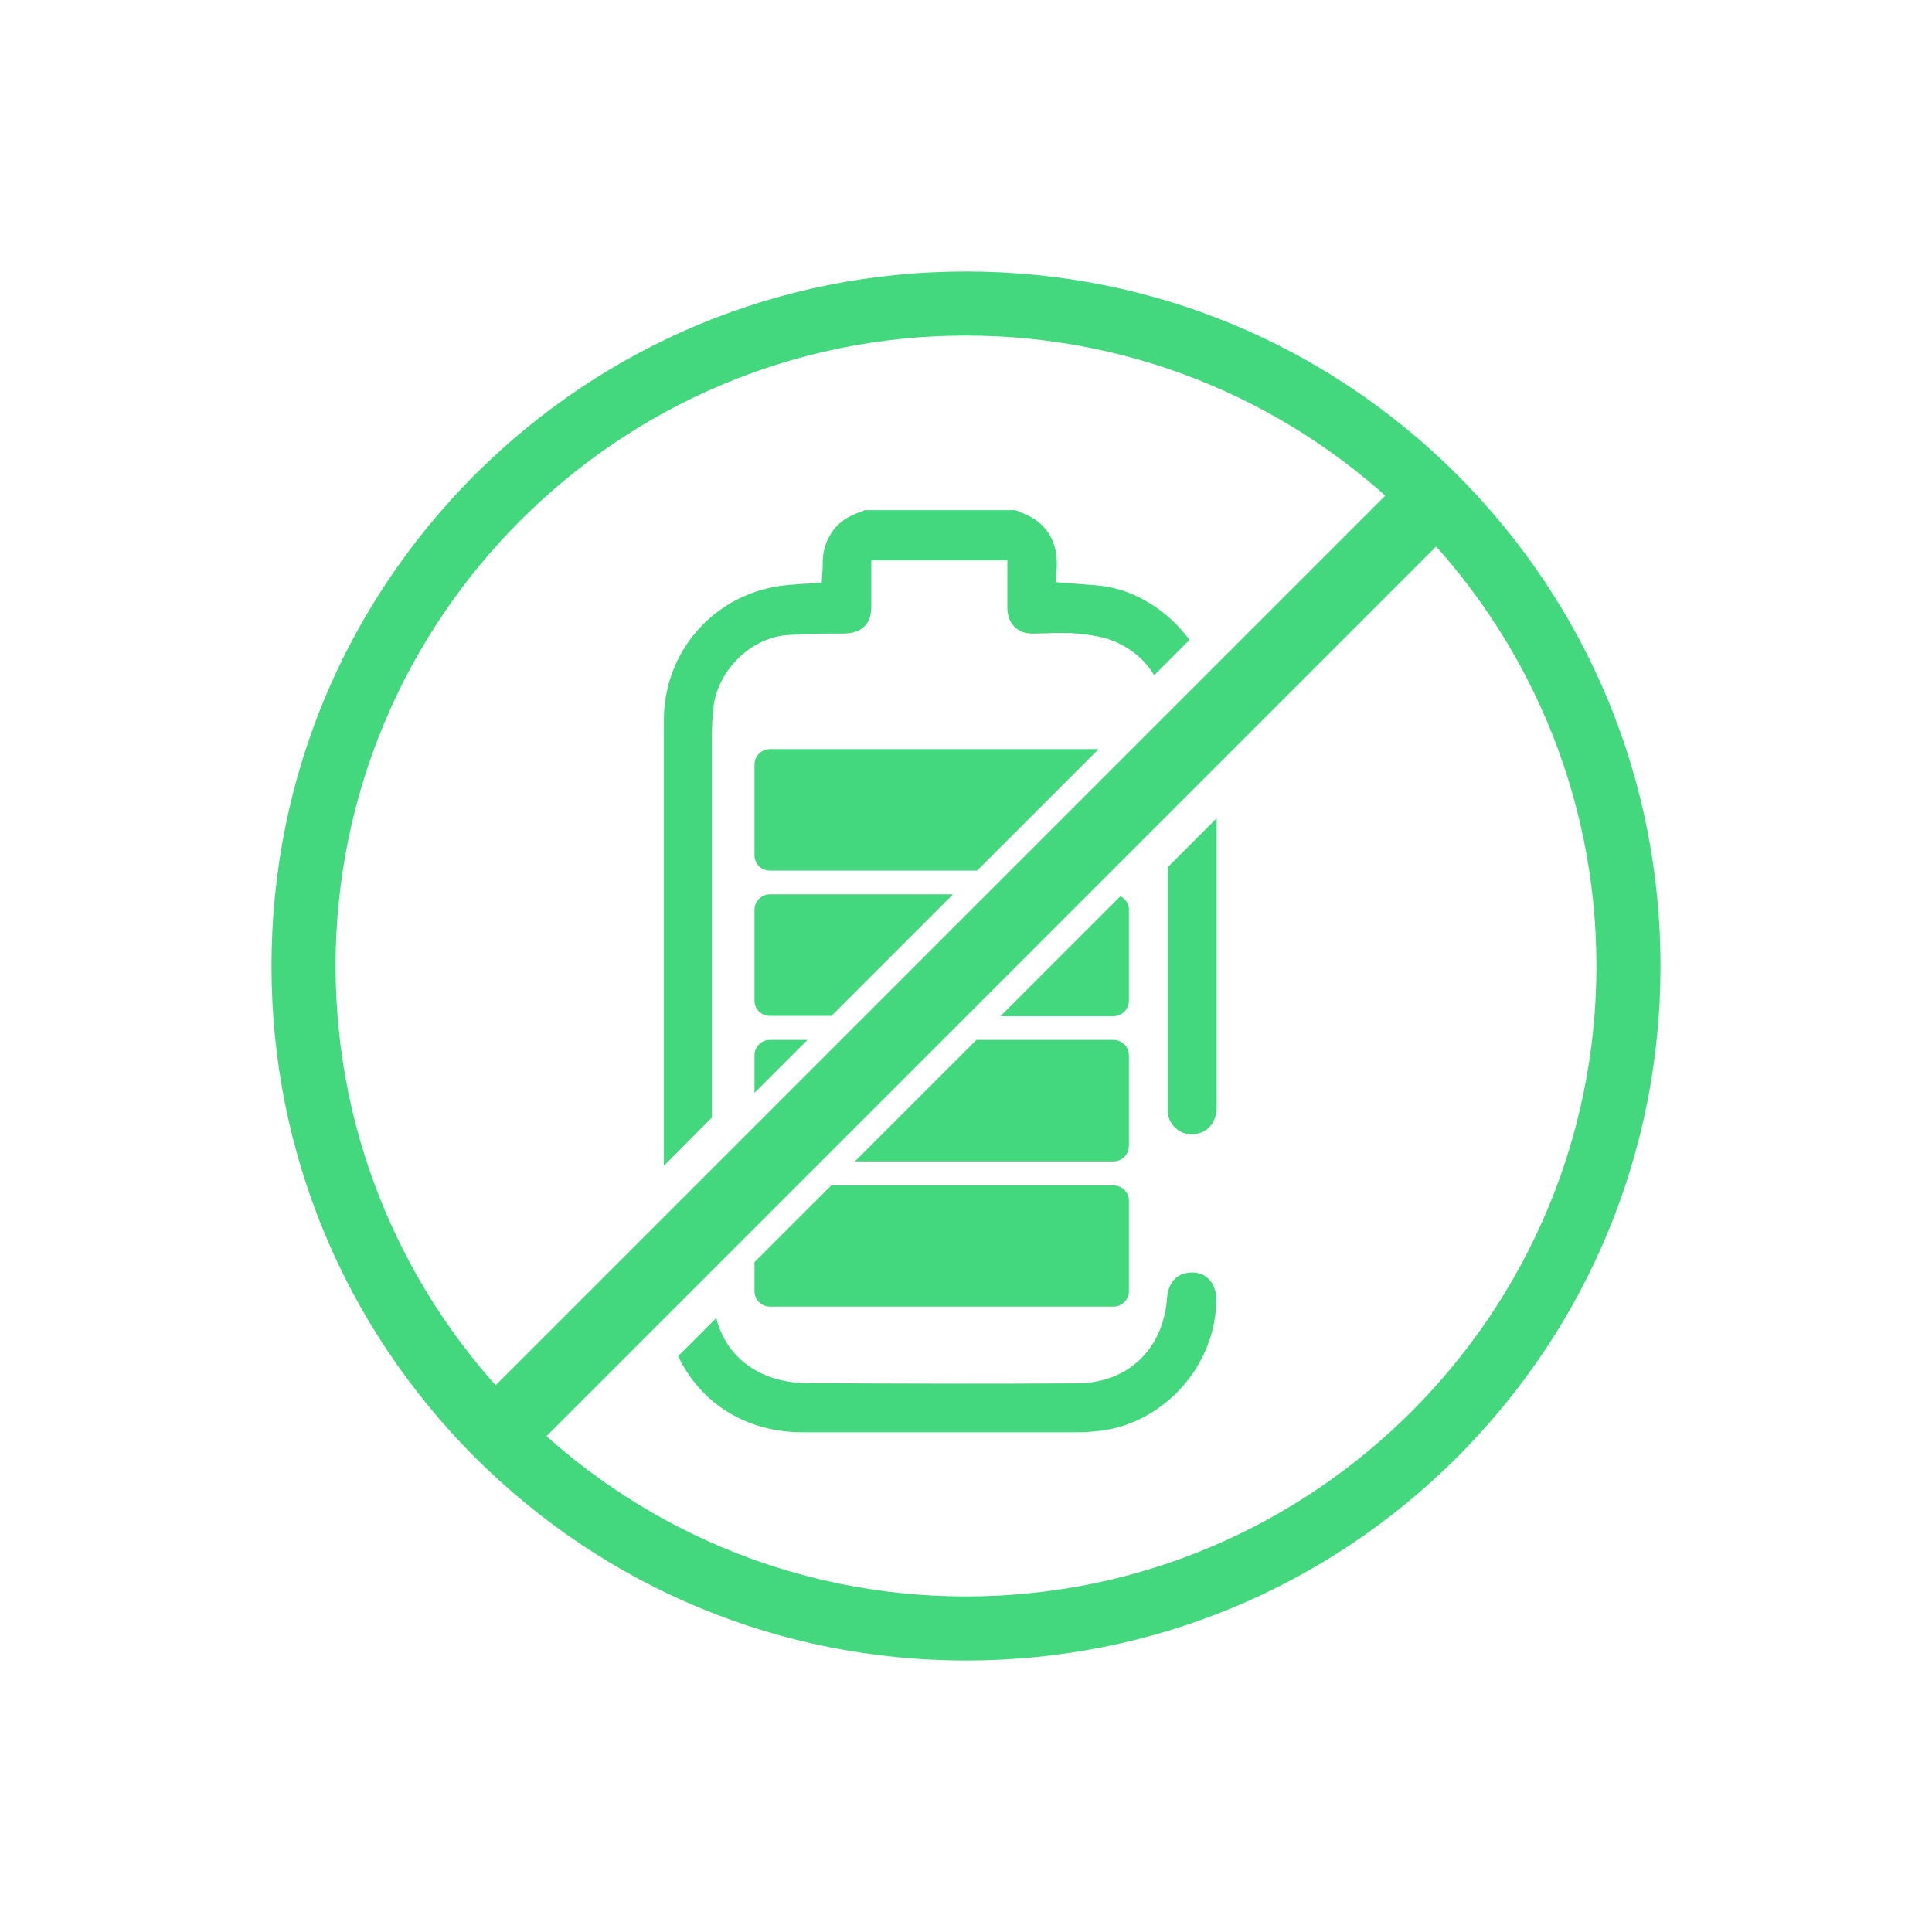 <?xml version="1.0" encoding="utf-8"?>
<!-- Generator: Adobe Illustrator 28.1.0, SVG Export Plug-In . SVG Version: 6.00 Build 0)  -->
<svg version="1.1" id="Capa_1" xmlns="http://www.w3.org/2000/svg" xmlns:xlink="http://www.w3.org/1999/xlink" x="0px" y="0px"
	 viewBox="0 0 612 612" style="enable-background:new 0 0 612 612;" xml:space="preserve">
<style type="text/css">
	.st0{display:none;}
	.st1{display:inline;fill:none;stroke:#CE6F90;stroke-width:16;stroke-linecap:round;stroke-linejoin:round;stroke-miterlimit:10;}
	.st2{display:inline;fill:#83D681;}
	.st3{display:inline;fill:#3446F3;}
	.st4{display:inline;fill:#E9FF53;}
	.st5{display:inline;fill:#222221;}
	.st6{fill:#43D87E;}
</style>
<g id="Capa_2_00000045599695429419049320000008281111877957313447_" class="st0">
	<line class="st1" x1="652.3" y1="381.4" x2="652.3" y2="229.4"/>
	<path class="st2" d="M715.4,266.6H679c-0.2,0-0.4-0.2-0.4-0.4v-36.4c0-0.2,0.2-0.4,0.4-0.4h36.4c0.2,0,0.4,0.2,0.4,0.4v36.4
		C715.8,266.4,715.6,266.6,715.4,266.6z"/>
	<path class="st3" d="M715.4,303.8H679c-0.2,0-0.4-0.2-0.4-0.4V267c0-0.2,0.2-0.4,0.4-0.4h36.4c0.2,0,0.4,0.2,0.4,0.4v36.4
		C715.8,303.6,715.6,303.8,715.4,303.8z"/>
	<path class="st4" d="M715.4,341H679c-0.2,0-0.4-0.2-0.4-0.4v-36.4c0-0.2,0.2-0.4,0.4-0.4h36.4c0.2,0,0.4,0.2,0.4,0.4v36.4
		C715.8,340.8,715.6,341,715.4,341z"/>
	<path class="st5" d="M715.4,378.2H679c-0.2,0-0.4-0.2-0.4-0.4v-36.4c0-0.2,0.2-0.4,0.4-0.4h36.4c0.2,0,0.4,0.2,0.4,0.4v36.4
		C715.8,378.1,715.6,378.2,715.4,378.2z"/>
</g>
<g>
	
		<rect x="93.2" y="294.6" transform="matrix(0.707 -0.707 0.707 0.707 -126.748 306.003)" class="st6" width="425.6" height="22.8"/>
	<path class="st6" d="M306,526c-58.8,0-114-22.9-155.6-64.4C108.9,420,86,364.8,86,306s22.9-114,64.4-155.6
		C192,108.9,247.2,86,306,86s114,22.9,155.6,64.4C503.1,192,526,247.2,526,306s-22.9,114-64.4,155.6C420,503.1,364.8,526,306,526z
		 M306,106.3c-110.1,0-199.7,89.6-199.7,199.7S195.9,505.7,306,505.7S505.7,416.1,505.7,306S416.1,106.3,306,106.3z"/>
	<path class="st6" d="M243.9,275.8h65.6l38.5-38.5H243.9c-2.7,0-4.9,2.2-4.9,4.9v28.6C238.9,273.5,241.1,275.8,243.9,275.8z"/>
	<g>
		<path class="st6" d="M243.9,321.8h19.5l38.5-38.5h-58c-2.7,0-4.9,2.2-4.9,4.9v28.6C238.9,319.6,241.1,321.8,243.9,321.8z"/>
		<path class="st6" d="M354.9,283.9l-38,38h35.8c2.7,0,4.9-2.2,4.9-4.9v-28.6C357.7,286.3,356.5,284.7,354.9,283.9z"/>
	</g>
	<g>
		<path class="st6" d="M255.8,329.4h-11.9c-2.7,0-4.9,2.2-4.9,4.9v11.9L255.8,329.4z"/>
		<path class="st6" d="M352.7,329.4h-43.4l-38.5,38.5h81.9c2.7,0,4.9-2.2,4.9-4.9v-28.6C357.7,331.6,355.4,329.4,352.7,329.4z"/>
	</g>
	<path class="st6" d="M352.7,375.5h-89.4L239,399.8v9.2c0,2.7,2.2,4.9,4.9,4.9h108.8c2.7,0,4.9-2.2,4.9-4.9v-28.6
		C357.7,377.7,355.4,375.5,352.7,375.5z"/>
	<path class="st6" d="M210.3,369.3c0-53.2,0-98.3,0-141.3c0-21.4,15.5-39.3,36.8-42.4c2-0.3,4.2-0.4,6.4-0.6
		c1.1-0.1,2.2-0.1,3.4-0.2l3.4-0.3l0.2-3.4c0.1-0.7,0.1-1.5,0.1-2.2c0-1.4,0.1-2.8,0.3-4c1.4-6.4,5.1-10.5,11.3-12.6
		c0.6-0.2,1.2-0.4,1.7-0.7h47.7c3.5,1.3,6.6,2.7,8.9,5.2c3.3,3.6,4.6,8,4.2,13.7l-0.3,3.9l3.9,0.3c1.2,0.1,2.4,0.2,3.6,0.3
		c2.5,0.2,4.8,0.3,7.1,0.6c10.6,1.3,21,7.8,27.8,17.1l-11.2,11.2c-2.6-4.4-6.5-7.9-11.6-10.3c-4-1.9-8.6-2.5-12.9-2.9
		c-1.7-0.2-3.4-0.2-5.6-0.2c-1.3,0-2.6,0-3.9,0.1c-1.3,0-2.5,0.1-3.8,0.1H327c-4.7,0-7.8-3.2-7.9-7.9c0-2.5,0-5.1,0-7.6
		c0-1.2,0-2.4,0-3.7v-4H276v7.2c0,2.4,0,4.9,0,7.4c0,5.6-3,8.5-8.7,8.6c-1.2,0-2.3,0-3.5,0c-4.8,0-9.7,0.1-14.7,0.5
		c-11.5,1-21.8,11.3-23.1,22.9c-0.3,3.2-0.5,6.1-0.5,8.9c0,40.3,0,80.7,0,121L210.3,369.3z"/>
	<path class="st6" d="M289.9,453.7c-11.9,0-23.8,0-35.7,0c-17.6,0-32.1-8.9-39.4-24.1l12.1-12.1c2,8,6.9,14,14.4,17.6
		c4,1.9,8.7,2.9,13.2,3c14.1,0.1,29,0.2,46.8,0.2c13.2,0,26.5,0,39.7-0.1c16.2,0,27.5-10.7,28.7-27.1c0.4-5.1,3.3-8,7.9-8
		c0.2,0,0.4,0,0.6,0c4.2,0.2,7.1,3.7,7.1,8.6c-0.1,20.5-16.1,38.8-36.4,41.5c-2.5,0.3-5,0.5-7.3,0.5
		C324.3,453.7,307.1,453.7,289.9,453.7z"/>
	<path class="st6" d="M377.4,359.3c-0.2,0-0.4,0-0.5,0c-3.6-0.2-6.8-3.4-7-7c0-0.7,0-1.4,0-2.2v-0.8v-74.6l15.5-15.5
		c0,30.6,0,61.2,0,91.9C385.2,356,382.1,359.3,377.4,359.3L377.4,359.3z"/>
</g>
</svg>
